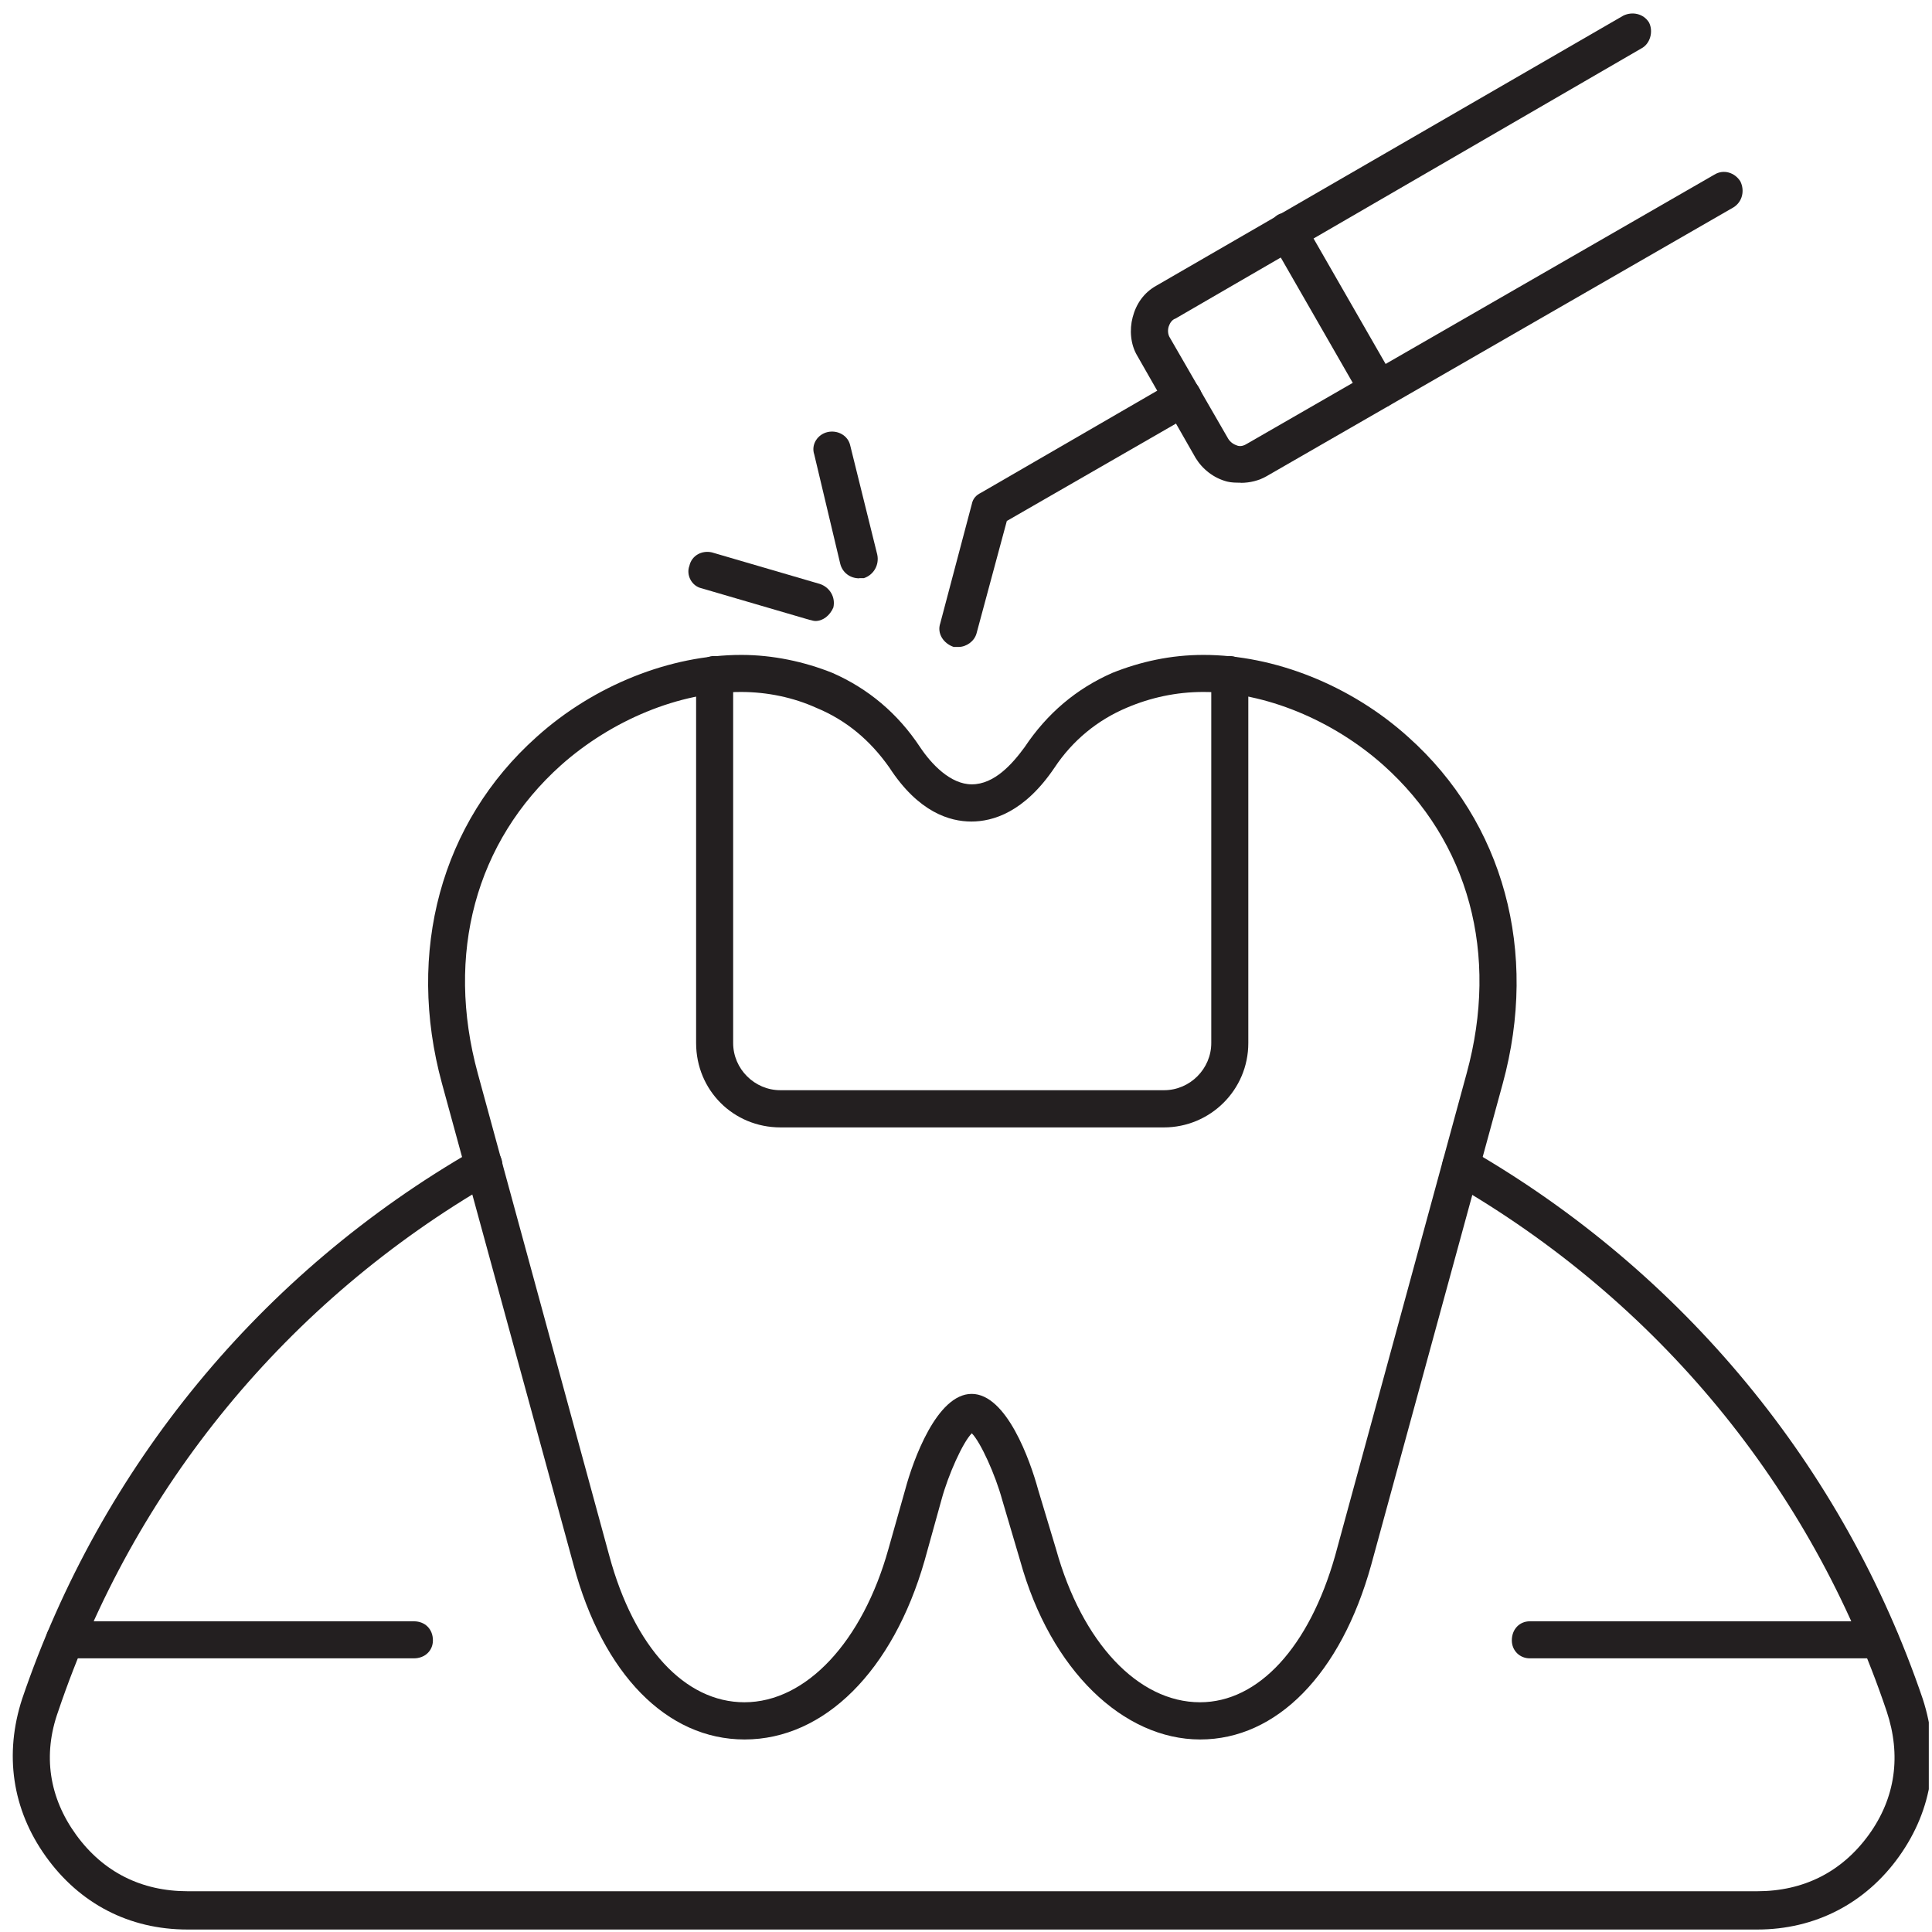 <svg width="121" height="121" viewBox="0 0 121 121" fill="none" xmlns="http://www.w3.org/2000/svg">
<g clip-path="url(#clip0_4_113)">
<path fill-rule="evenodd" clip-rule="evenodd" d="M53.817 36.221C53.249 36.221 52.759 35.868 52.622 35.301L50.997 28.468C50.782 27.832 51.213 27.196 51.839 27.059C52.466 26.922 53.112 27.274 53.249 27.9L54.942 34.733C55.079 35.369 54.727 36.005 54.1 36.211H53.817V36.221Z" fill="#231F20"/>
<path fill-rule="evenodd" clip-rule="evenodd" d="M51.066 38.893C50.929 38.893 50.782 38.825 50.714 38.825L43.95 36.847C43.313 36.71 42.961 36.006 43.176 35.438C43.313 34.801 43.95 34.449 44.586 34.596L51.35 36.573C51.986 36.789 52.338 37.415 52.192 38.051C51.976 38.541 51.555 38.893 51.066 38.893Z" fill="#231F20"/>
<path fill-rule="evenodd" clip-rule="evenodd" d="M77.701 30.23C77.417 30.23 77.133 30.23 76.859 30.162C76.017 29.946 75.313 29.388 74.882 28.684L71.221 22.272C70.8 21.567 70.732 20.647 70.937 19.874C71.153 19.032 71.642 18.327 72.415 17.896L101.664 0.981C102.222 0.707 102.927 0.844 103.279 1.412C103.563 1.98 103.348 2.753 102.79 3.037L73.619 19.952C73.404 20.02 73.267 20.236 73.198 20.441C73.13 20.647 73.13 20.931 73.267 21.146L76.928 27.489C77.065 27.705 77.28 27.842 77.496 27.91C77.711 27.979 77.916 27.91 78.132 27.773L107.371 10.937C107.939 10.584 108.644 10.799 108.996 11.357C109.28 11.925 109.133 12.63 108.575 12.982L79.336 29.819C78.847 30.103 78.279 30.24 77.711 30.24L77.701 30.23Z" fill="#231F20"/>
<path fill-rule="evenodd" clip-rule="evenodd" d="M86.374 25.581C85.953 25.581 85.532 25.365 85.317 25.013L79.61 15.077C79.326 14.509 79.473 13.805 80.031 13.452C80.599 13.168 81.303 13.315 81.656 13.873L87.363 23.809C87.715 24.377 87.5 25.081 86.942 25.434C86.726 25.502 86.589 25.571 86.374 25.571V25.581Z" fill="#231F20"/>
<path fill-rule="evenodd" clip-rule="evenodd" d="M60.013 40.518H59.729C59.093 40.303 58.672 39.676 58.887 39.04L60.864 31.571C60.933 31.219 61.148 31.003 61.432 30.866L73.482 23.887C74.05 23.535 74.823 23.75 75.107 24.308C75.46 24.876 75.244 25.581 74.686 25.933L63.057 32.628L61.158 39.676C61.021 40.166 60.522 40.518 60.032 40.518H60.013Z" fill="#231F20"/>
<path fill-rule="evenodd" clip-rule="evenodd" d="M46.632 108.942C41.767 108.942 37.753 104.85 35.923 98.017L27.68 67.858C25.429 59.616 27.612 51.511 33.603 46.157C37.195 42.916 41.992 41.017 46.426 41.017C48.403 41.017 50.371 41.438 52.133 42.143C54.384 43.132 56.225 44.678 57.624 46.793C58.329 47.85 59.523 49.123 60.864 49.123C62.274 49.123 63.4 47.85 64.173 46.793C65.583 44.678 67.413 43.132 69.665 42.143C71.427 41.438 73.326 41.017 75.371 41.017C79.816 41.017 84.602 42.916 88.195 46.157C94.186 51.511 96.368 59.616 94.117 67.858L85.875 98.017C83.976 104.85 79.953 108.942 75.166 108.942C70.379 108.942 65.798 104.645 63.889 97.734L62.764 93.926C62.343 92.379 61.422 90.333 60.864 89.766C60.297 90.333 59.386 92.369 58.965 93.926L57.908 97.734C55.931 104.635 51.634 108.942 46.632 108.942ZM46.416 43.337C42.54 43.337 38.311 45.099 35.14 47.919C29.785 52.715 27.886 59.753 29.922 67.222L38.164 97.45C39.711 103.157 42.883 106.612 46.622 106.612C50.498 106.612 54.022 102.804 55.637 97.029L56.694 93.29C57.184 91.459 58.672 87.299 60.855 87.299C63.038 87.299 64.516 91.459 65.015 93.29L66.141 97.029C67.766 102.873 71.28 106.612 75.156 106.612C78.817 106.612 81.989 103.157 83.614 97.45L91.856 67.222C93.902 59.753 91.993 52.705 86.638 47.919C83.467 45.099 79.238 43.337 75.362 43.337C73.668 43.337 72.053 43.69 70.565 44.326C68.735 45.099 67.178 46.372 66.053 48.065C64.153 50.885 62.176 51.452 60.835 51.452C59.494 51.452 57.526 50.885 55.696 48.065C54.502 46.372 53.014 45.109 51.115 44.326C49.705 43.69 48.08 43.337 46.397 43.337H46.416Z" fill="#231F20"/>
<path fill-rule="evenodd" clip-rule="evenodd" d="M72.915 70.609H48.883C45.927 70.609 43.597 68.279 43.597 65.323V42.28C43.597 41.644 44.087 41.086 44.723 41.086C45.359 41.086 45.917 41.654 45.917 42.28V65.323C45.917 66.948 47.258 68.279 48.873 68.279H72.905C74.53 68.279 75.861 66.938 75.861 65.323V42.28C75.861 41.644 76.35 41.086 76.987 41.086C77.691 41.086 78.181 41.654 78.181 42.28V65.323C78.181 68.279 75.783 70.609 72.895 70.609H72.915Z" fill="#231F20"/>
<path fill-rule="evenodd" clip-rule="evenodd" d="M110.043 120.845H11.744C8.083 120.845 4.98 119.22 2.866 116.264C0.752 113.308 0.262 109.852 1.388 106.397C6.321 91.88 16.326 79.693 29.717 72.009C30.284 71.725 30.989 71.872 31.341 72.43C31.625 72.997 31.41 73.771 30.852 74.055C18.029 81.455 8.377 93.153 3.649 107.17C2.66 109.921 3.081 112.593 4.775 114.923C6.468 117.252 8.866 118.447 11.754 118.447H110.053C112.941 118.447 115.339 117.252 117.033 114.923C118.726 112.593 119.078 109.921 118.158 107.17C113.44 93.143 103.779 81.455 90.887 74.055C90.319 73.771 90.182 72.997 90.466 72.43C90.818 71.862 91.523 71.725 92.091 72.009C105.413 79.693 115.486 91.88 120.419 106.397C121.545 109.852 121.056 113.298 118.941 116.264C116.827 119.23 113.655 120.845 110.063 120.845H110.043Z" fill="#231F20"/>
<path fill-rule="evenodd" clip-rule="evenodd" d="M25.909 103.861H4.07C3.365 103.861 2.876 103.372 2.876 102.736C2.876 102.031 3.365 101.541 4.07 101.541H25.919C26.623 101.541 27.113 102.031 27.113 102.736C27.113 103.372 26.623 103.861 25.919 103.861H25.909Z" fill="#231F20"/>
<path fill-rule="evenodd" clip-rule="evenodd" d="M117.728 103.861H95.811C95.174 103.861 94.685 103.372 94.685 102.736C94.685 102.031 95.174 101.541 95.811 101.541H117.728C118.364 101.541 118.922 102.031 118.922 102.736C118.922 103.372 118.354 103.861 117.728 103.861Z" fill="#231F20"/>
</g>
<defs>
<clipPath id="clip0_4_113">
<rect width="120" height="120" fill="white" transform="translate(0.8 0.845)"/>
</clipPath>
</defs>
</svg>
